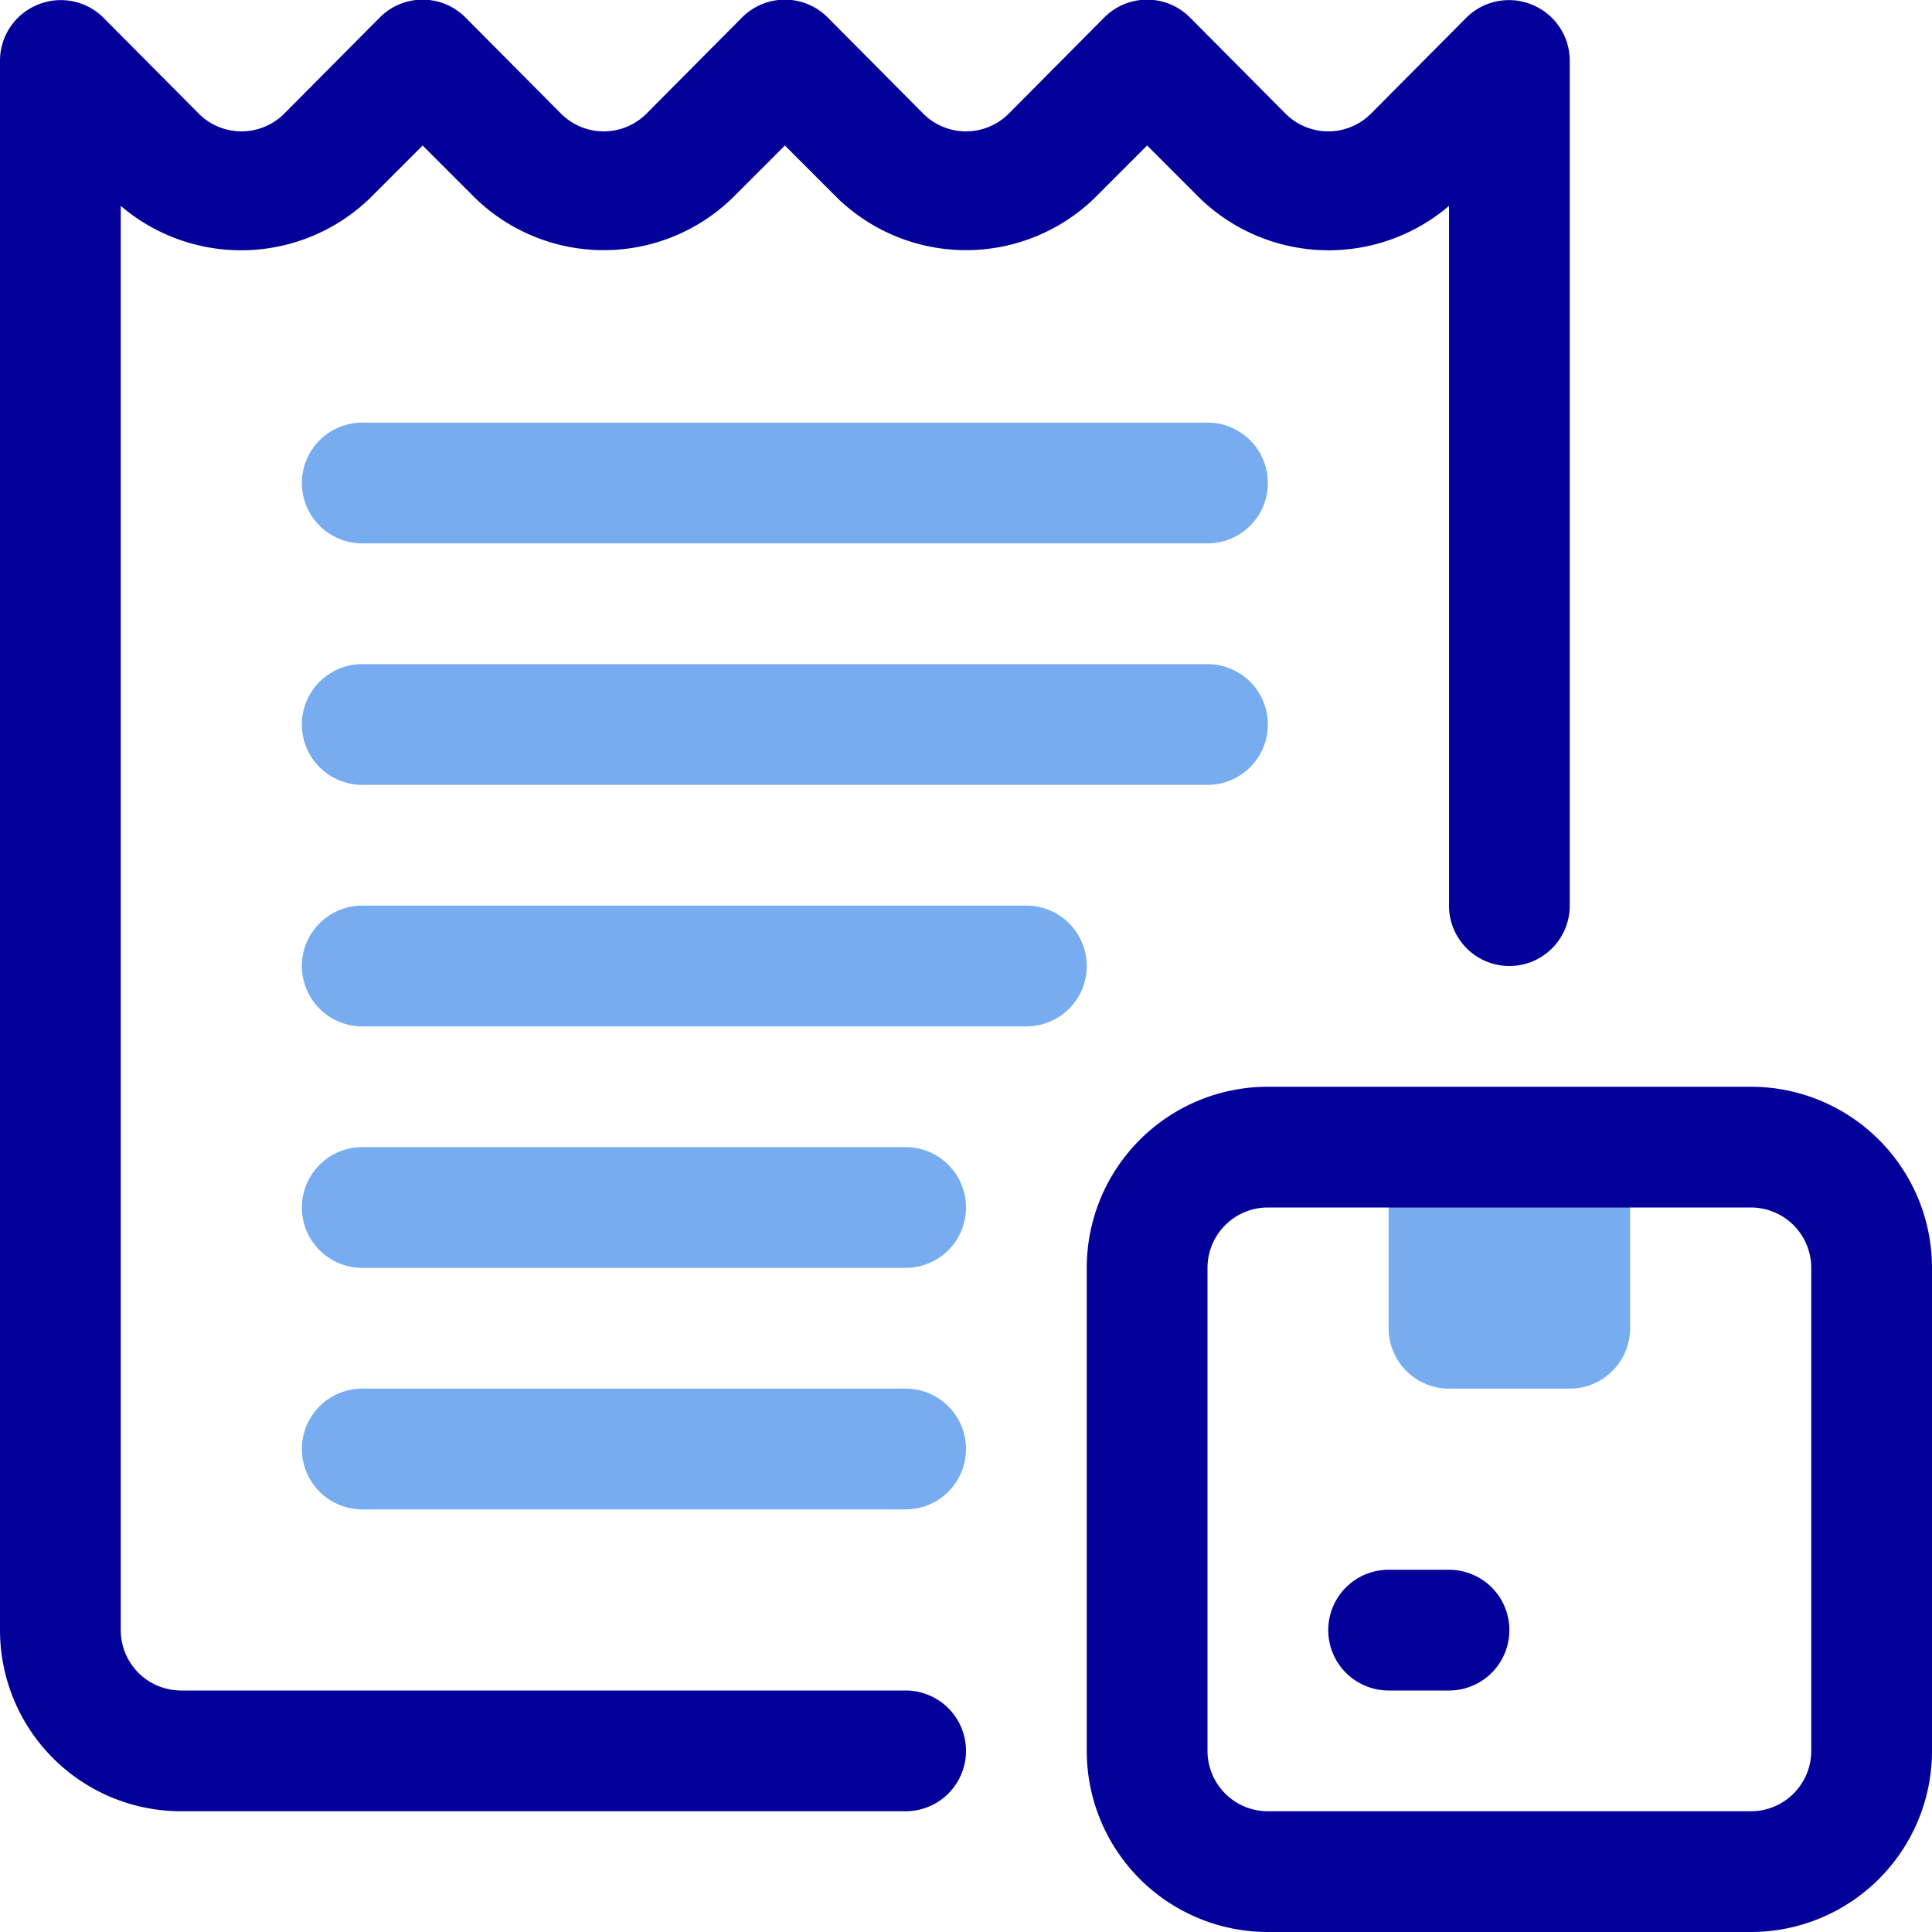 <?xml version="1.0" ?>
<svg width="800px" height="800px" viewBox="0 0 32 32" xmlns="http://www.w3.org/2000/svg">
<defs>
<style>.cls-1{fill:#04009a;}.cls-2{fill:#77acf1;}</style>
</defs>
<g data-name="37. Receipt" id="_37._Receipt">
<path class="cls-1" d="M15,30H3a3,3,0,0,1-3-3V1A1,1,0,0,1,.62.08,1,1,0,0,1,1.71.29L3.29,1.88a1,1,0,0,0,1.42,0L6.29.29a1,1,0,0,1,1.42,0L9.29,1.88a1,1,0,0,0,1.42,0L12.29.29a1,1,0,0,1,1.42,0l1.58,1.59a1,1,0,0,0,1.42,0L18.29.29a1,1,0,0,1,1.42,0l1.58,1.59a1,1,0,0,0,1.42,0L24.29.29A1,1,0,0,1,25.38.08,1,1,0,0,1,26,1V15a1,1,0,0,1-2,0V3.41a3.07,3.07,0,0,1-4.12-.12L19,2.41l-.88.88a3.06,3.06,0,0,1-4.24,0L13,2.41l-.88.88a3.06,3.06,0,0,1-4.24,0L7,2.41l-.88.88A3.07,3.07,0,0,1,2,3.41V27a1,1,0,0,0,1,1H15a1,1,0,0,1,0,2Z"/>
<path class="cls-2" d="M15,25H6a1,1,0,0,1,0-2h9a1,1,0,0,1,0,2Z"/>
<path class="cls-2" d="M15,21H6a1,1,0,0,1,0-2h9a1,1,0,0,1,0,2Z"/>
<path class="cls-2" d="M17,17H6a1,1,0,0,1,0-2H17a1,1,0,0,1,0,2Z"/>
<path class="cls-2" d="M20,13H6a1,1,0,0,1,0-2H20a1,1,0,0,1,0,2Z"/>
<path class="cls-2" d="M20,9H6A1,1,0,0,1,6,7H20a1,1,0,0,1,0,2Z"/>
<path class="cls-2" d="M23,19h4a0,0,0,0,1,0,0v3a1,1,0,0,1-1,1H24a1,1,0,0,1-1-1V19A0,0,0,0,1,23,19Z"/>
<path class="cls-1" d="M29,32H21a3,3,0,0,1-3-3V21a3,3,0,0,1,3-3h8a3,3,0,0,1,3,3v8A3,3,0,0,1,29,32ZM21,20a1,1,0,0,0-1,1v8a1,1,0,0,0,1,1h8a1,1,0,0,0,1-1V21a1,1,0,0,0-1-1Z"/>
<path class="cls-1" d="M24,28H23a1,1,0,0,1,0-2h1a1,1,0,0,1,0,2Z"/>
</g>
</svg>